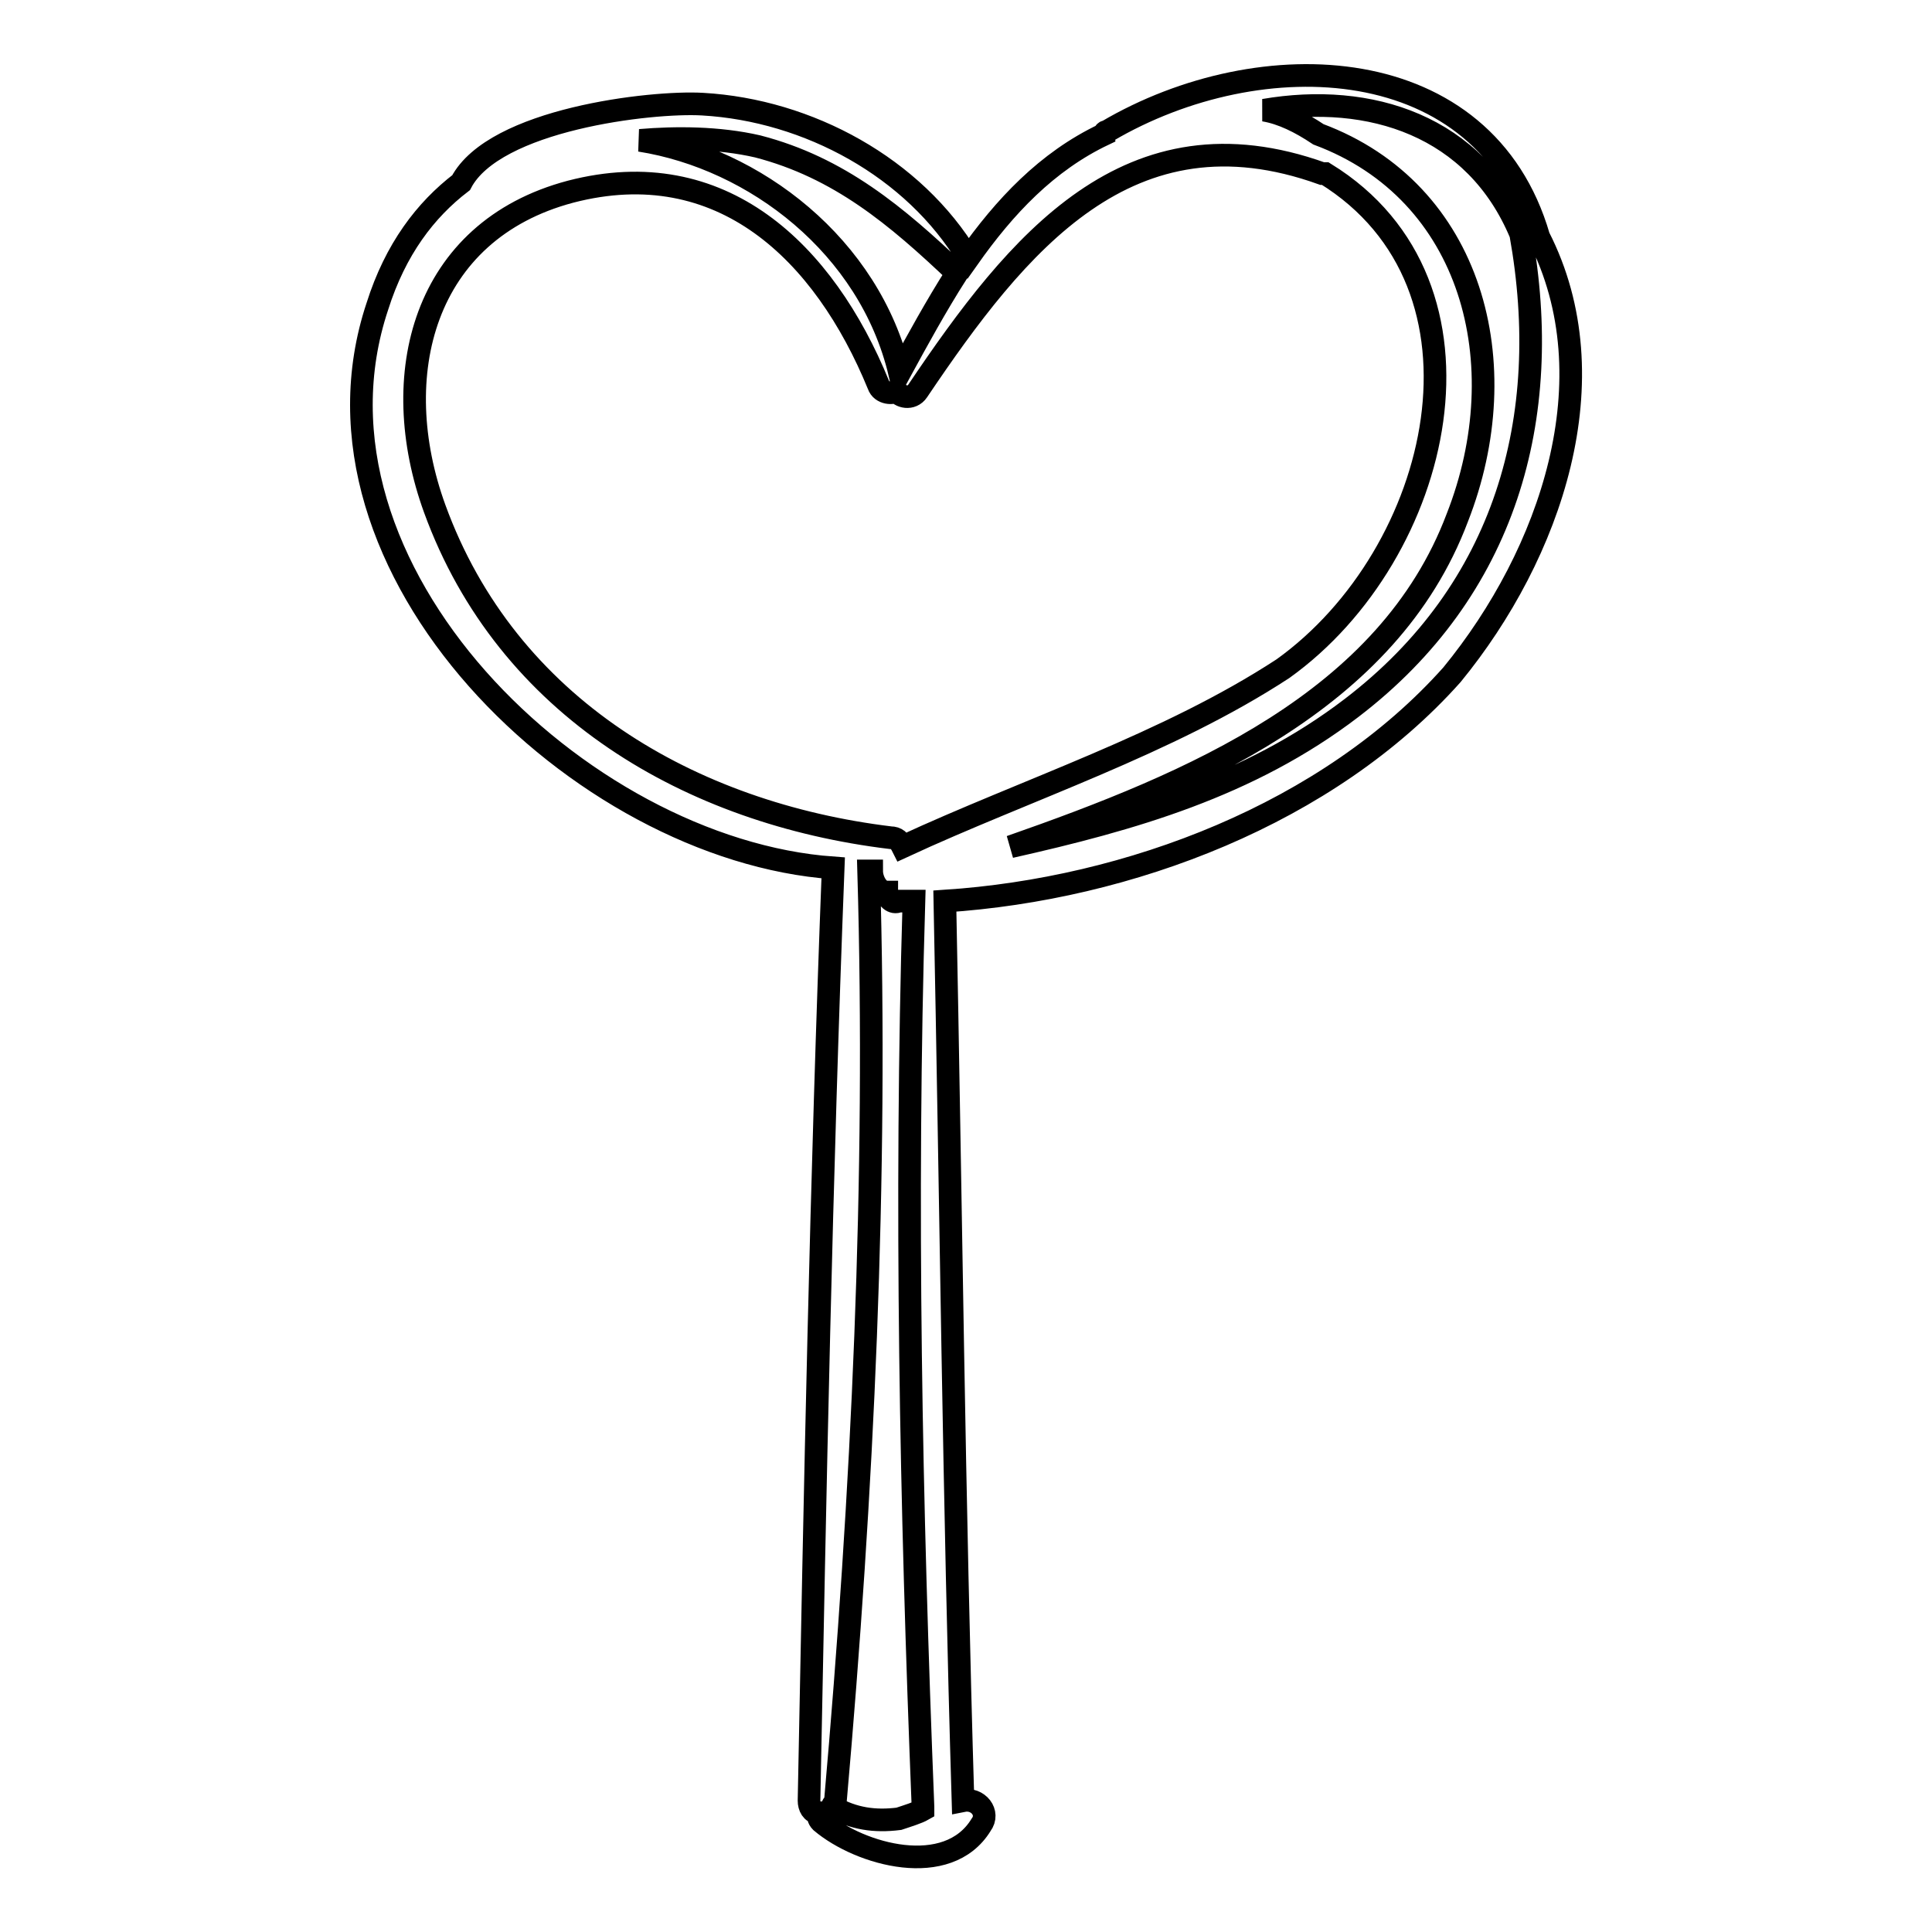 <?xml version="1.0" encoding="utf-8"?>
<!-- Svg Vector Icons : http://www.onlinewebfonts.com/icon -->
<!DOCTYPE svg PUBLIC "-//W3C//DTD SVG 1.1//EN" "http://www.w3.org/Graphics/SVG/1.1/DTD/svg11.dtd">
<svg version="1.1" xmlns="http://www.w3.org/2000/svg" xmlns:xlink="http://www.w3.org/1999/xlink" x="0px" y="0px" viewBox="0 0 256 256" enable-background="new 0 0 256 256" xml:space="preserve">
<g><g><g><g><path stroke-width="3" fill-opacity="0" stroke="#000000"  d="M203.9,31.4c-7.2-24.8-36.8-26-57.2-14c0,0-0.4,0-0.4,0.4c-7.6,3.6-13.2,9.6-18,16.4c-7.2-12-21.2-19.6-35.2-20.4c-6.8-0.4-27.6,2-32,10.4C56.4,27.8,52.4,33,50,40.6c-11.6,34.8,26.8,72,60.4,74.4c-1.6,41.2-2.4,82.4-3.2,123.6c0,0.8,0.4,1.6,1.2,1.6c0,0.4,0,0.8,0.4,1.2c5.2,4.4,16.8,7.6,21.2,0.4c1.2-1.6-0.4-3.6-2.4-3.2c-1.2-39.6-1.6-79.6-2.4-119.2c24.4-1.6,50.8-11.6,67.2-30C205.5,73.4,213.5,50.2,203.9,31.4z M100.4,19.4c10.8,2.8,18.4,9.2,26.4,16.8c-2.8,4.4-5.2,8.8-7.6,13.2c-4-16.8-19.2-28.4-34.4-30.8C89.5,18.2,95.2,18.2,100.4,19.4z M119.1,241c-3.2,0.4-6,0-8.8-1.6c0-0.4,0.4-0.4,0.4-0.8c3.6-40.8,5.6-82.4,4.4-123.2h0.4c0,1.2,0.8,2.8,2,2.8c0,0.8,0.8,1.6,1.6,1.2c0.8,0,1.6,0,2,0c-1.2,40-0.4,80,1.2,120v0.4C121.6,240.2,120.3,240.6,119.1,241z M119.6,112.2c-0.4-0.8-0.8-1.2-1.6-1.2c-26.4-3.2-50.8-17.2-60.4-43.6c-6.4-17.6-1.6-36.8,18-42c20-5.2,33.6,8,40.8,25.6c0.4,1.2,2,1.2,2.4,0.8c0.4,0.8,2,1.2,2.8,0c13.2-19.6,28-38,53.6-28.8h0.4c24,14.8,15.6,50.4-5.6,65.6C154.7,98.6,136,104.6,119.6,112.2z M179.1,93.8c-13.6,10.4-29.2,14.8-45.2,18.4c24-8.4,50-19.2,59.2-43.6c8-20.4,2-43.2-18.4-50.8c-2.4-1.6-4.8-2.8-7.2-3.2c14-2.4,28,2,34,16.4C205.9,55.4,199.5,78.2,179.1,93.8z"/></g></g><g></g><g></g><g></g><g></g><g></g><g></g><g></g><g></g><g></g><g></g><g></g><g></g><g></g><g></g><g></g></g></g>
</svg>